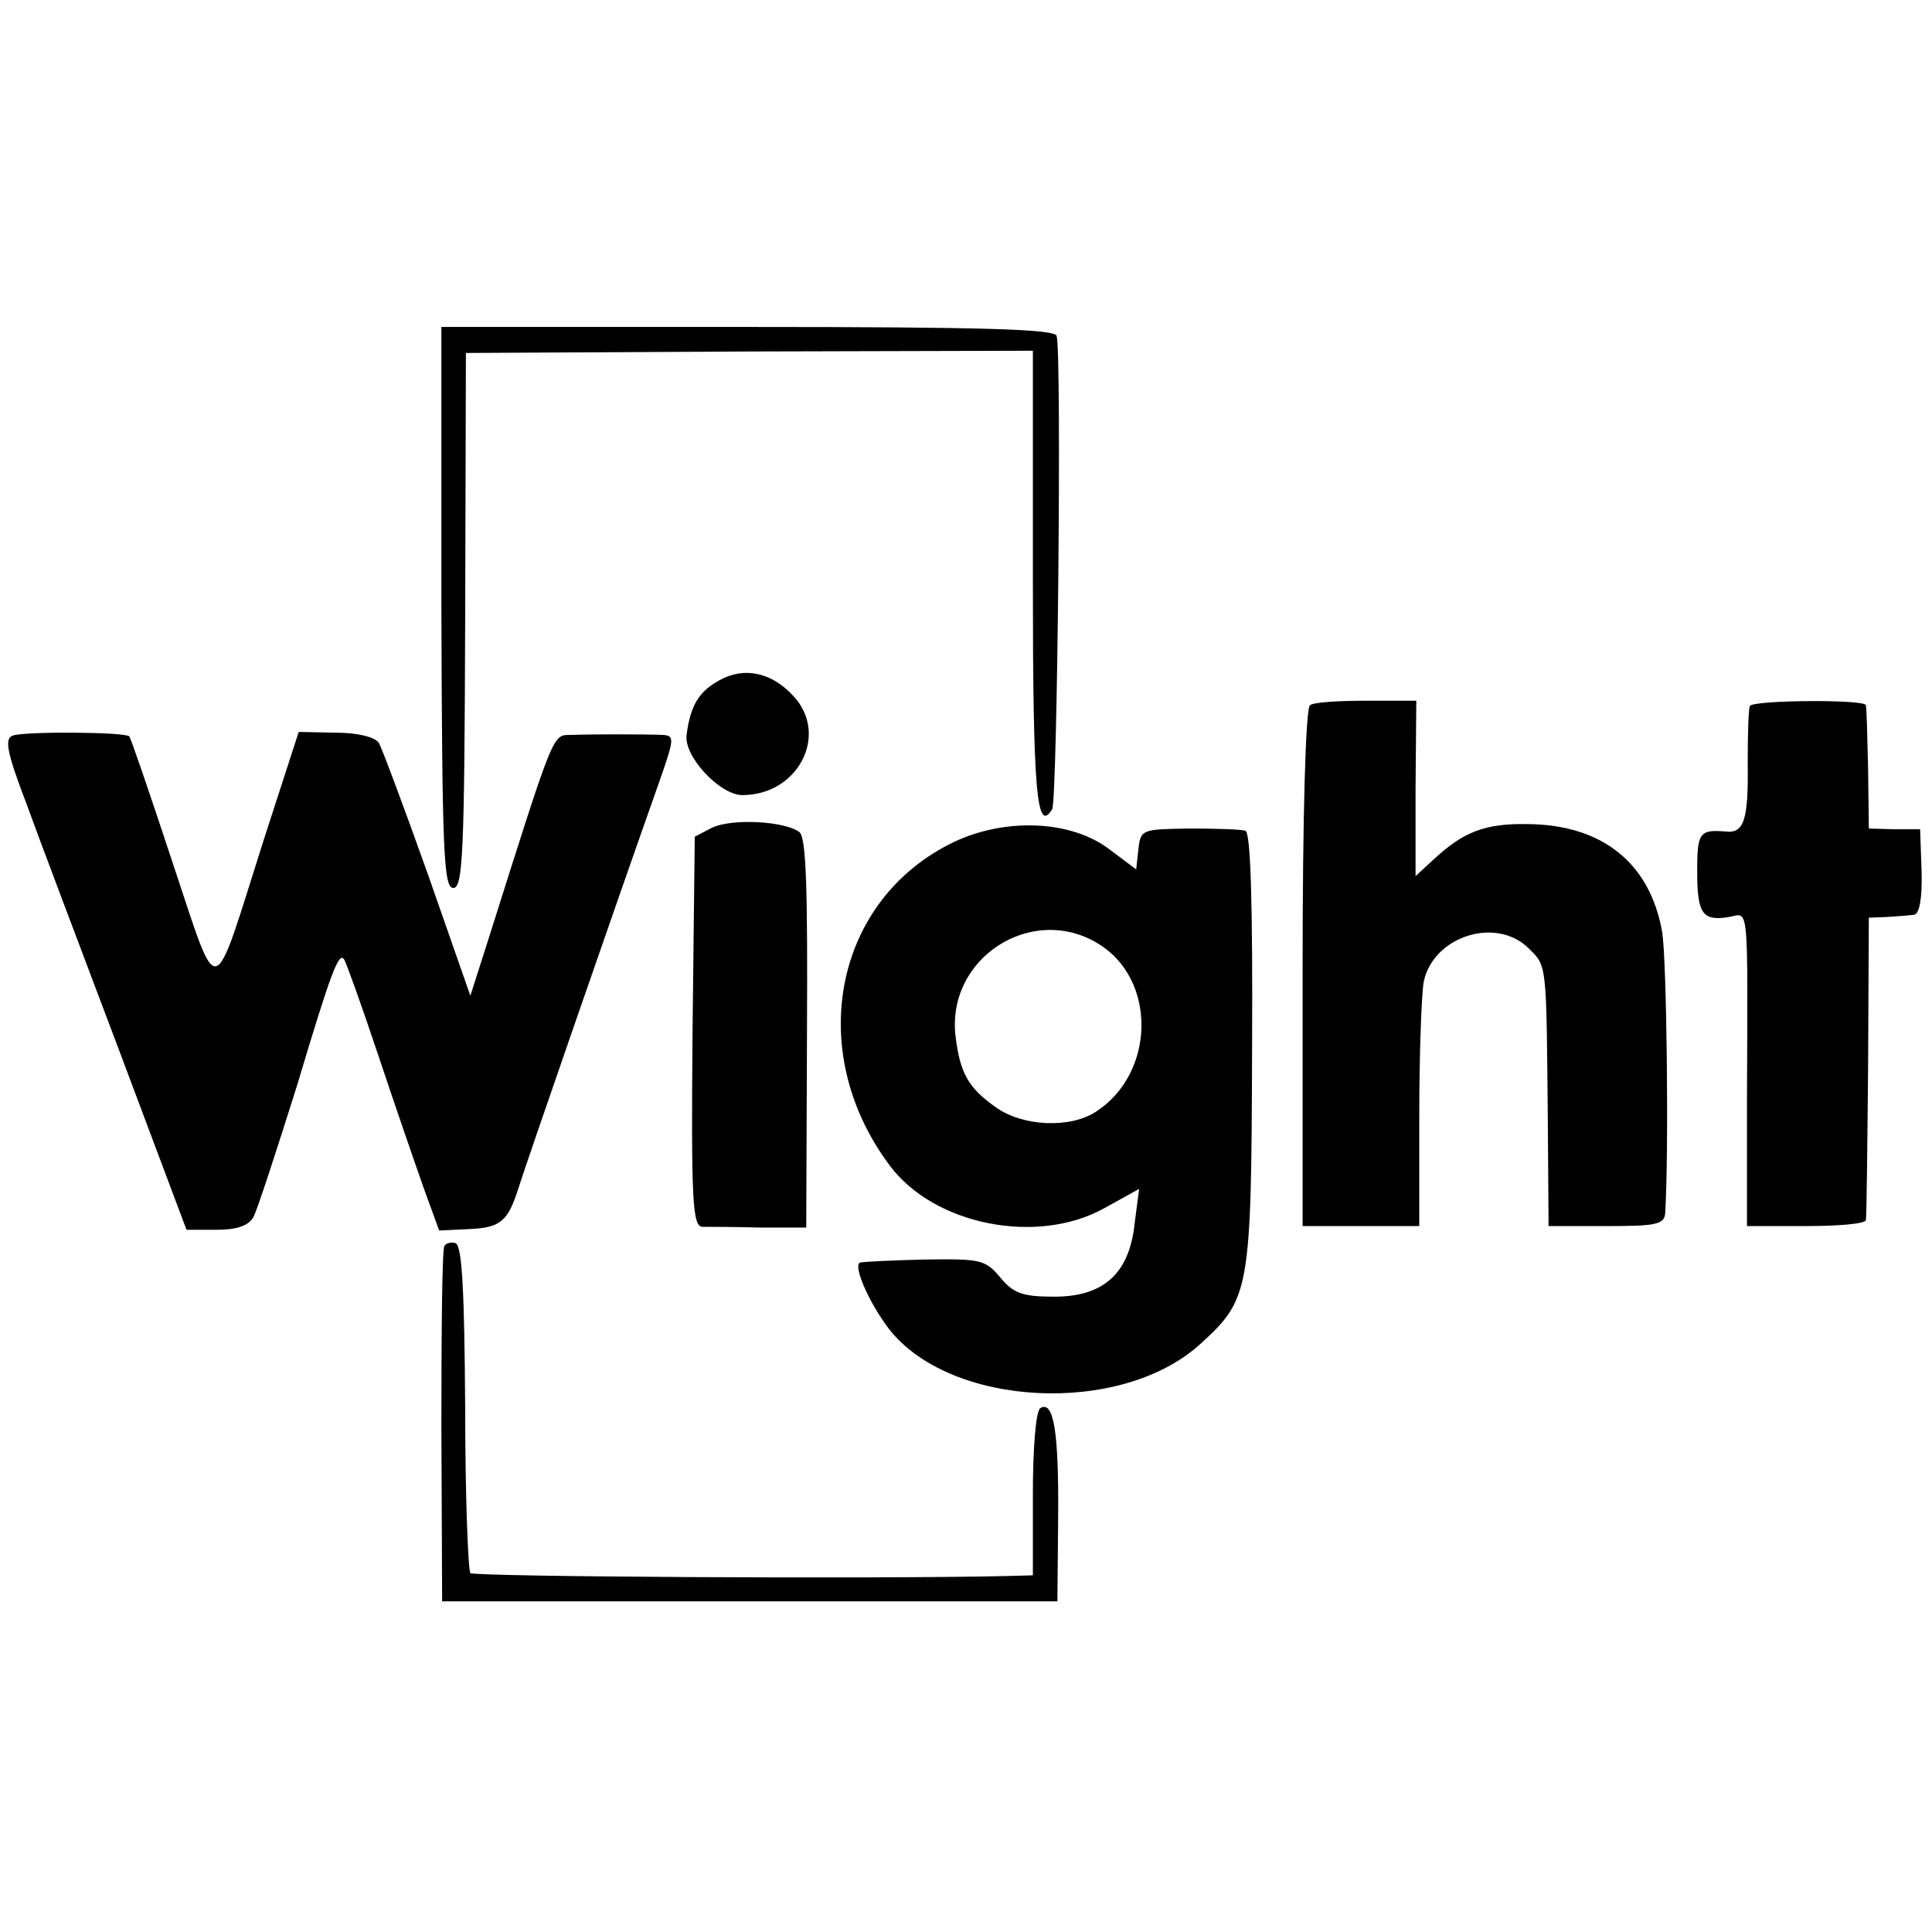<?xml version="1.0" standalone="no"?>
<!DOCTYPE svg PUBLIC "-//W3C//DTD SVG 20010904//EN"
 "http://www.w3.org/TR/2001/REC-SVG-20010904/DTD/svg10.dtd">
<svg version="1.0" xmlns="http://www.w3.org/2000/svg"
 width="260pt" height="260pt" viewBox="0 0 260 260"
 preserveAspectRatio="xMidYMid meet">
<g transform="translate(0,260) scale(0.1,-0.1)"
fill="#000000" stroke="none">
<path d="M594 1783 c1 -329 3 -378 16 -378 13 0 15 47 16 360 l1 360 381 2
382 1 0 -308 c0 -286 5 -343 26 -309 7 12 13 614 6 637 -3 9 -95 12 -416 12
l-412 0 0 -377z"/>
<path d="M969 1685 c-28 -15 -40 -34 -45 -74 -4 -29 45 -81 75 -81 75 0 117
81 69 133 -29 32 -66 40 -99 22z"/>
<path d="M1763 1651 c-6 -3 -10 -151 -10 -353 l0 -348 79 0 78 0 0 149 c0 82
3 163 6 180 13 61 97 88 141 45 25 -25 24 -17 26 -234 l1 -140 78 0 c67 0 78
2 79 18 5 85 2 337 -4 377 -16 93 -80 145 -181 146 -57 1 -86 -10 -126 -47
l-25 -23 0 118 1 118 -67 0 c-37 0 -71 -2 -76 -6z"/>
<path d="M2355 1650 c-2 -3 -3 -38 -3 -77 1 -77 -5 -95 -30 -92 -35 3 -38 -2
-38 -53 0 -58 7 -68 43 -62 27 5 25 24 24 -248 l0 -168 79 0 c44 0 80 3 81 8
1 4 2 97 3 207 l1 200 25 1 c14 1 30 2 36 3 7 1 11 22 10 58 l-2 57 -34 0 -35
1 -1 80 c-1 44 -2 83 -3 86 -1 8 -151 7 -156 -1z"/>
<path d="M17 1610 c-11 -4 -8 -22 18 -90 17 -47 73 -195 124 -330 l92 -245 40
0 c27 0 43 5 50 17 5 9 31 89 59 178 46 154 56 179 63 169 2 -2 23 -60 46
-129 23 -69 51 -150 62 -181 l20 -55 41 2 c43 2 52 11 67 59 8 26 126 367 190
548 18 52 19 57 3 58 -28 1 -95 1 -122 0 -27 -1 -21 15 -114 -279 l-23 -72
-57 163 c-32 90 -62 170 -66 177 -5 8 -28 14 -58 14 l-50 1 -47 -145 c-71
-223 -59 -221 -123 -30 -30 91 -56 167 -58 169 -5 6 -142 7 -157 1z"/>
<path d="M958 1486 l-23 -12 -3 -262 c-2 -228 0 -262 13 -263 8 0 43 0 78 -1
l62 0 1 261 c1 195 -1 263 -10 271 -19 15 -91 19 -118 6z"/>
<path d="M1284 1467 c-161 -77 -202 -281 -87 -435 60 -81 199 -108 289 -58
l47 26 -6 -46 c-7 -68 -42 -99 -108 -99 -42 0 -55 4 -73 26 -20 24 -27 25
-101 24 -44 -1 -83 -3 -87 -4 -11 -2 10 -52 38 -89 82 -106 312 -118 419 -21
67 61 69 71 70 396 1 200 -2 293 -9 295 -6 2 -40 3 -76 3 -63 -1 -65 -1 -68
-28 l-3 -27 -36 27 c-51 39 -139 43 -209 10z m194 -137 c79 -48 77 -174 -3
-226 -35 -23 -99 -20 -135 6 -37 26 -48 46 -54 95 -13 105 102 180 192 125z"/>
<path d="M598 923 c-3 -4 -4 -114 -4 -243 l1 -235 414 0 414 0 1 113 c1 115
-6 158 -24 147 -6 -4 -10 -53 -10 -116 l0 -109 -37 -1 c-176 -4 -715 -1 -720
4 -3 4 -7 104 -7 224 -1 154 -4 217 -13 220 -6 2 -13 0 -15 -4z"/>
</g>
</svg>
